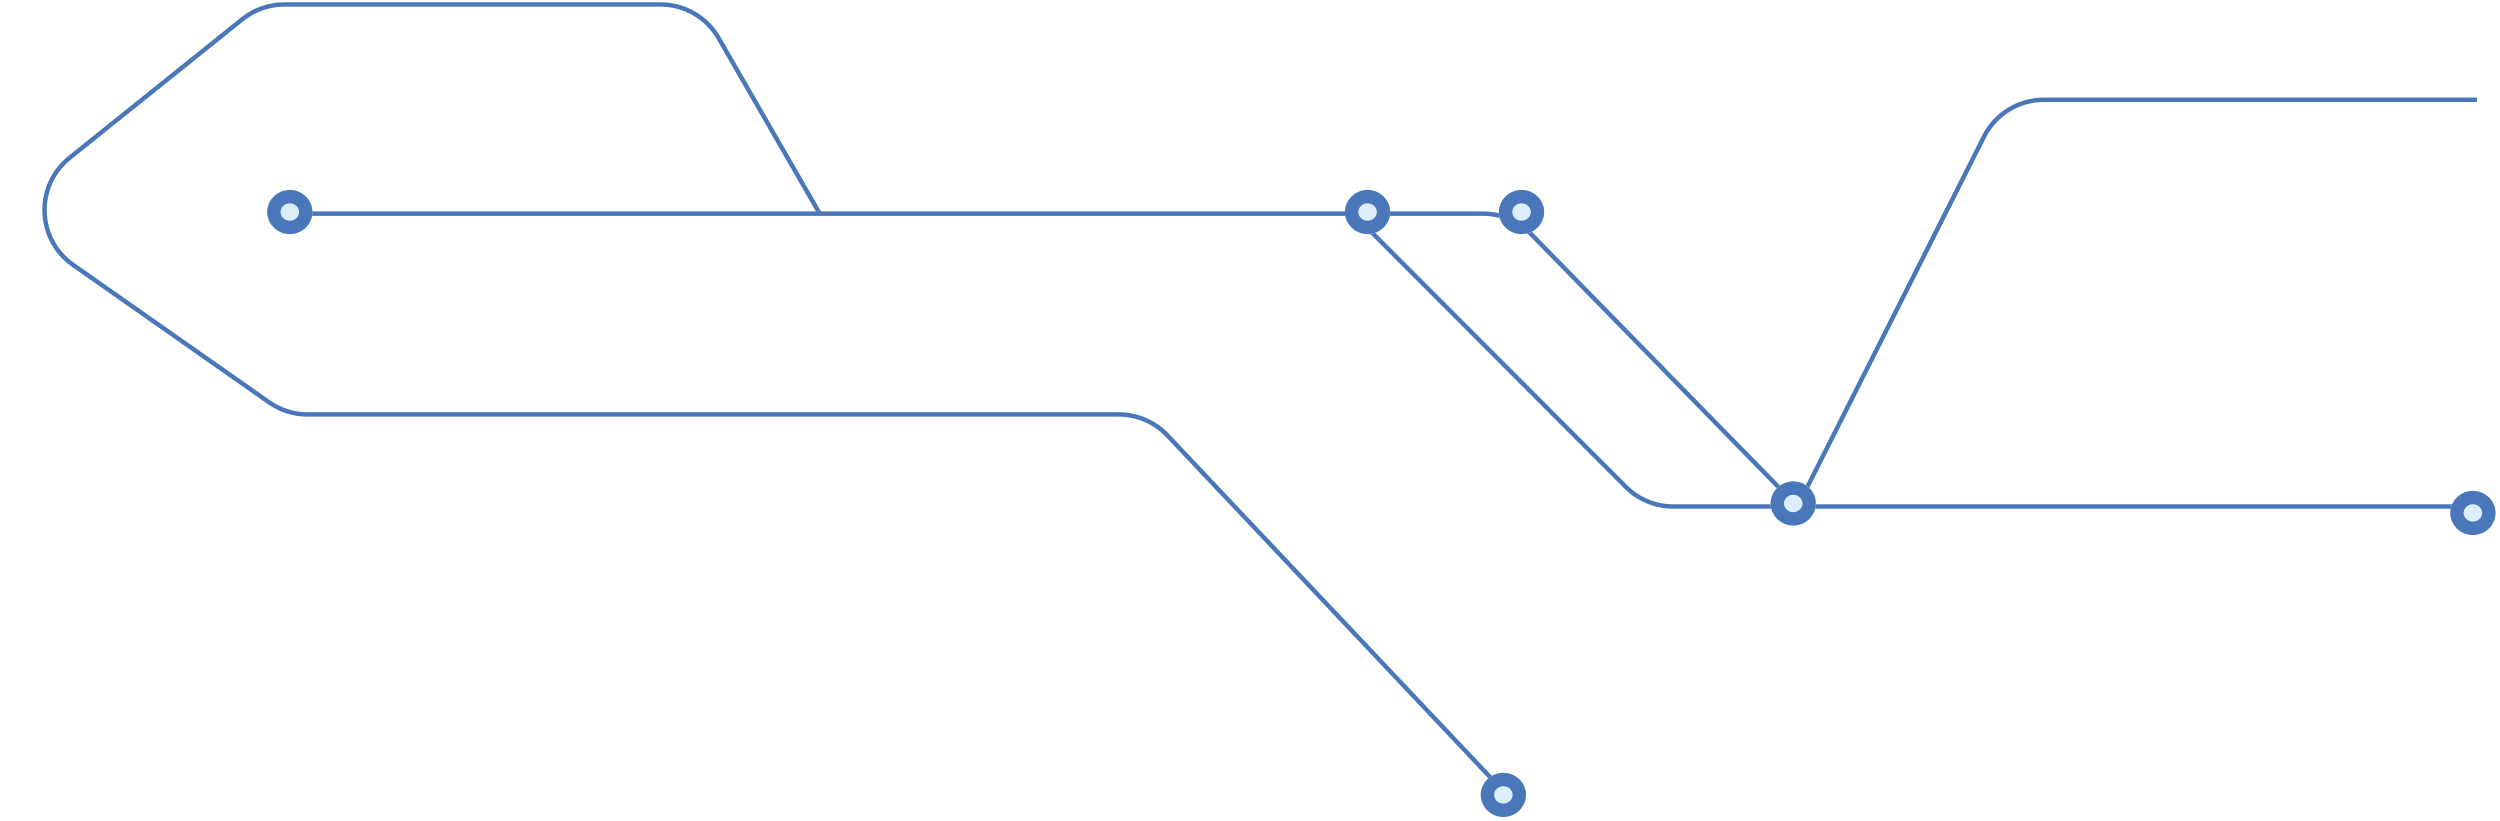 <svg width="560" height="184" viewBox="0 0 560 184" fill="none" xmlns="http://www.w3.org/2000/svg">
<path d="M64.157 47.856H183.622M402.642 113.455L342.898 52.368C340.076 49.483 336.21 47.856 332.174 47.856H303.088M402.642 113.455H554.85M402.642 113.455H374.793C370.81 113.455 366.991 111.871 364.177 109.053L303.088 47.856M402.642 113.455L444.423 30.596C446.972 25.54 452.153 22.35 457.816 22.35H554.85M303.088 47.856H183.622M183.622 47.856L160.96 8.513C158.282 3.865 153.326 1 147.962 1H63.678C60.265 1 56.954 2.164 54.292 4.3L15.59 35.349C7.793 41.604 8.181 53.592 16.366 59.331L60.281 90.12C62.804 91.889 65.81 92.838 68.892 92.838H250.605C254.732 92.838 258.677 94.539 261.511 97.54L338.485 179.054" stroke="#4A77BA"/>
<g filter="url(#filter0_f_5841_5480)">
<ellipse cx="5.072" cy="4.946" rx="5.072" ry="4.946" transform="matrix(-1 0 0 1 406.755 107.832)" fill="#DCEEFB"/>
<path d="M398.111 112.778C398.111 114.646 399.675 116.224 401.683 116.224C403.691 116.224 405.255 114.646 405.255 112.778C405.255 110.91 403.691 109.332 401.683 109.332C399.675 109.332 398.111 110.91 398.111 112.778Z" stroke="#4A77BA" stroke-width="3"/>
</g>
<g filter="url(#filter1_f_5841_5480)">
<ellipse cx="5.072" cy="4.946" rx="5.072" ry="4.946" transform="matrix(-1 0 0 1 341.822 173.108)" fill="#DCEEFB"/>
<path d="M333.178 178.054C333.178 179.922 334.742 181.5 336.75 181.5C338.758 181.5 340.322 179.922 340.322 178.054C340.322 176.186 338.758 174.608 336.75 174.608C334.742 174.608 333.178 176.186 333.178 178.054Z" stroke="#4A77BA" stroke-width="3"/>
</g>
<g filter="url(#filter2_f_5841_5480)">
<ellipse cx="5.072" cy="4.946" rx="5.072" ry="4.946" transform="matrix(-1 0 0 1 311.405 42.546)" fill="#DCEEFB"/>
<path d="M302.762 47.492C302.762 49.36 304.325 50.938 306.334 50.938C308.342 50.938 309.905 49.36 309.905 47.492C309.905 45.624 308.342 44.046 306.334 44.046C304.325 44.046 302.762 45.624 302.762 47.492Z" stroke="#4A77BA" stroke-width="3"/>
</g>
<g filter="url(#filter3_f_5841_5480)">
<ellipse cx="5.072" cy="4.946" rx="5.072" ry="4.946" transform="matrix(-1 0 0 1 558.999 109.954)" fill="#DCEEFB"/>
<path d="M550.356 114.9C550.356 116.768 551.919 118.346 553.927 118.346C555.936 118.346 557.499 116.768 557.499 114.9C557.499 113.032 555.936 111.454 553.927 111.454C551.919 111.454 550.356 113.032 550.356 114.9Z" stroke="#4A77BA" stroke-width="3"/>
</g>
<g filter="url(#filter4_f_5841_5480)">
<ellipse cx="5.072" cy="4.946" rx="5.072" ry="4.946" transform="matrix(-1 0 0 1 345.894 42.546)" fill="#DCEEFB"/>
<path d="M337.25 47.492C337.25 49.36 338.813 50.938 340.822 50.938C342.83 50.938 344.394 49.36 344.394 47.492C344.394 45.624 342.83 44.046 340.822 44.046C338.813 44.046 337.25 45.624 337.25 47.492Z" stroke="#4A77BA" stroke-width="3"/>
</g>
<g filter="url(#filter5_f_5841_5480)">
<ellipse cx="5.072" cy="4.946" rx="5.072" ry="4.946" transform="matrix(-1 0 0 1 69.989 42.546)" fill="#DCEEFB"/>
<path d="M61.346 47.492C61.346 49.36 62.909 50.938 64.918 50.938C66.926 50.938 68.489 49.36 68.489 47.492C68.489 45.624 66.926 44.046 64.918 44.046C62.909 44.046 61.346 45.624 61.346 47.492Z" stroke="#4A77BA" stroke-width="3"/>
</g>
<defs>
<filter id="filter0_f_5841_5480" x="395.611" y="106.832" width="12.144" height="11.892" filterUnits="userSpaceOnUse" color-interpolation-filters="sRGB">
<feFlood flood-opacity="0" result="BackgroundImageFix"/>
<feBlend mode="normal" in="SourceGraphic" in2="BackgroundImageFix" result="shape"/>
<feGaussianBlur stdDeviation="0.5" result="effect1_foregroundBlur_5841_5480"/>
</filter>
<filter id="filter1_f_5841_5480" x="330.678" y="172.108" width="12.144" height="11.892" filterUnits="userSpaceOnUse" color-interpolation-filters="sRGB">
<feFlood flood-opacity="0" result="BackgroundImageFix"/>
<feBlend mode="normal" in="SourceGraphic" in2="BackgroundImageFix" result="shape"/>
<feGaussianBlur stdDeviation="0.5" result="effect1_foregroundBlur_5841_5480"/>
</filter>
<filter id="filter2_f_5841_5480" x="300.262" y="41.546" width="12.144" height="11.892" filterUnits="userSpaceOnUse" color-interpolation-filters="sRGB">
<feFlood flood-opacity="0" result="BackgroundImageFix"/>
<feBlend mode="normal" in="SourceGraphic" in2="BackgroundImageFix" result="shape"/>
<feGaussianBlur stdDeviation="0.5" result="effect1_foregroundBlur_5841_5480"/>
</filter>
<filter id="filter3_f_5841_5480" x="547.855" y="108.954" width="12.144" height="11.892" filterUnits="userSpaceOnUse" color-interpolation-filters="sRGB">
<feFlood flood-opacity="0" result="BackgroundImageFix"/>
<feBlend mode="normal" in="SourceGraphic" in2="BackgroundImageFix" result="shape"/>
<feGaussianBlur stdDeviation="0.5" result="effect1_foregroundBlur_5841_5480"/>
</filter>
<filter id="filter4_f_5841_5480" x="334.75" y="41.546" width="12.144" height="11.892" filterUnits="userSpaceOnUse" color-interpolation-filters="sRGB">
<feFlood flood-opacity="0" result="BackgroundImageFix"/>
<feBlend mode="normal" in="SourceGraphic" in2="BackgroundImageFix" result="shape"/>
<feGaussianBlur stdDeviation="0.5" result="effect1_foregroundBlur_5841_5480"/>
</filter>
<filter id="filter5_f_5841_5480" x="58.846" y="41.546" width="12.144" height="11.892" filterUnits="userSpaceOnUse" color-interpolation-filters="sRGB">
<feFlood flood-opacity="0" result="BackgroundImageFix"/>
<feBlend mode="normal" in="SourceGraphic" in2="BackgroundImageFix" result="shape"/>
<feGaussianBlur stdDeviation="0.5" result="effect1_foregroundBlur_5841_5480"/>
</filter>
</defs>
</svg>

